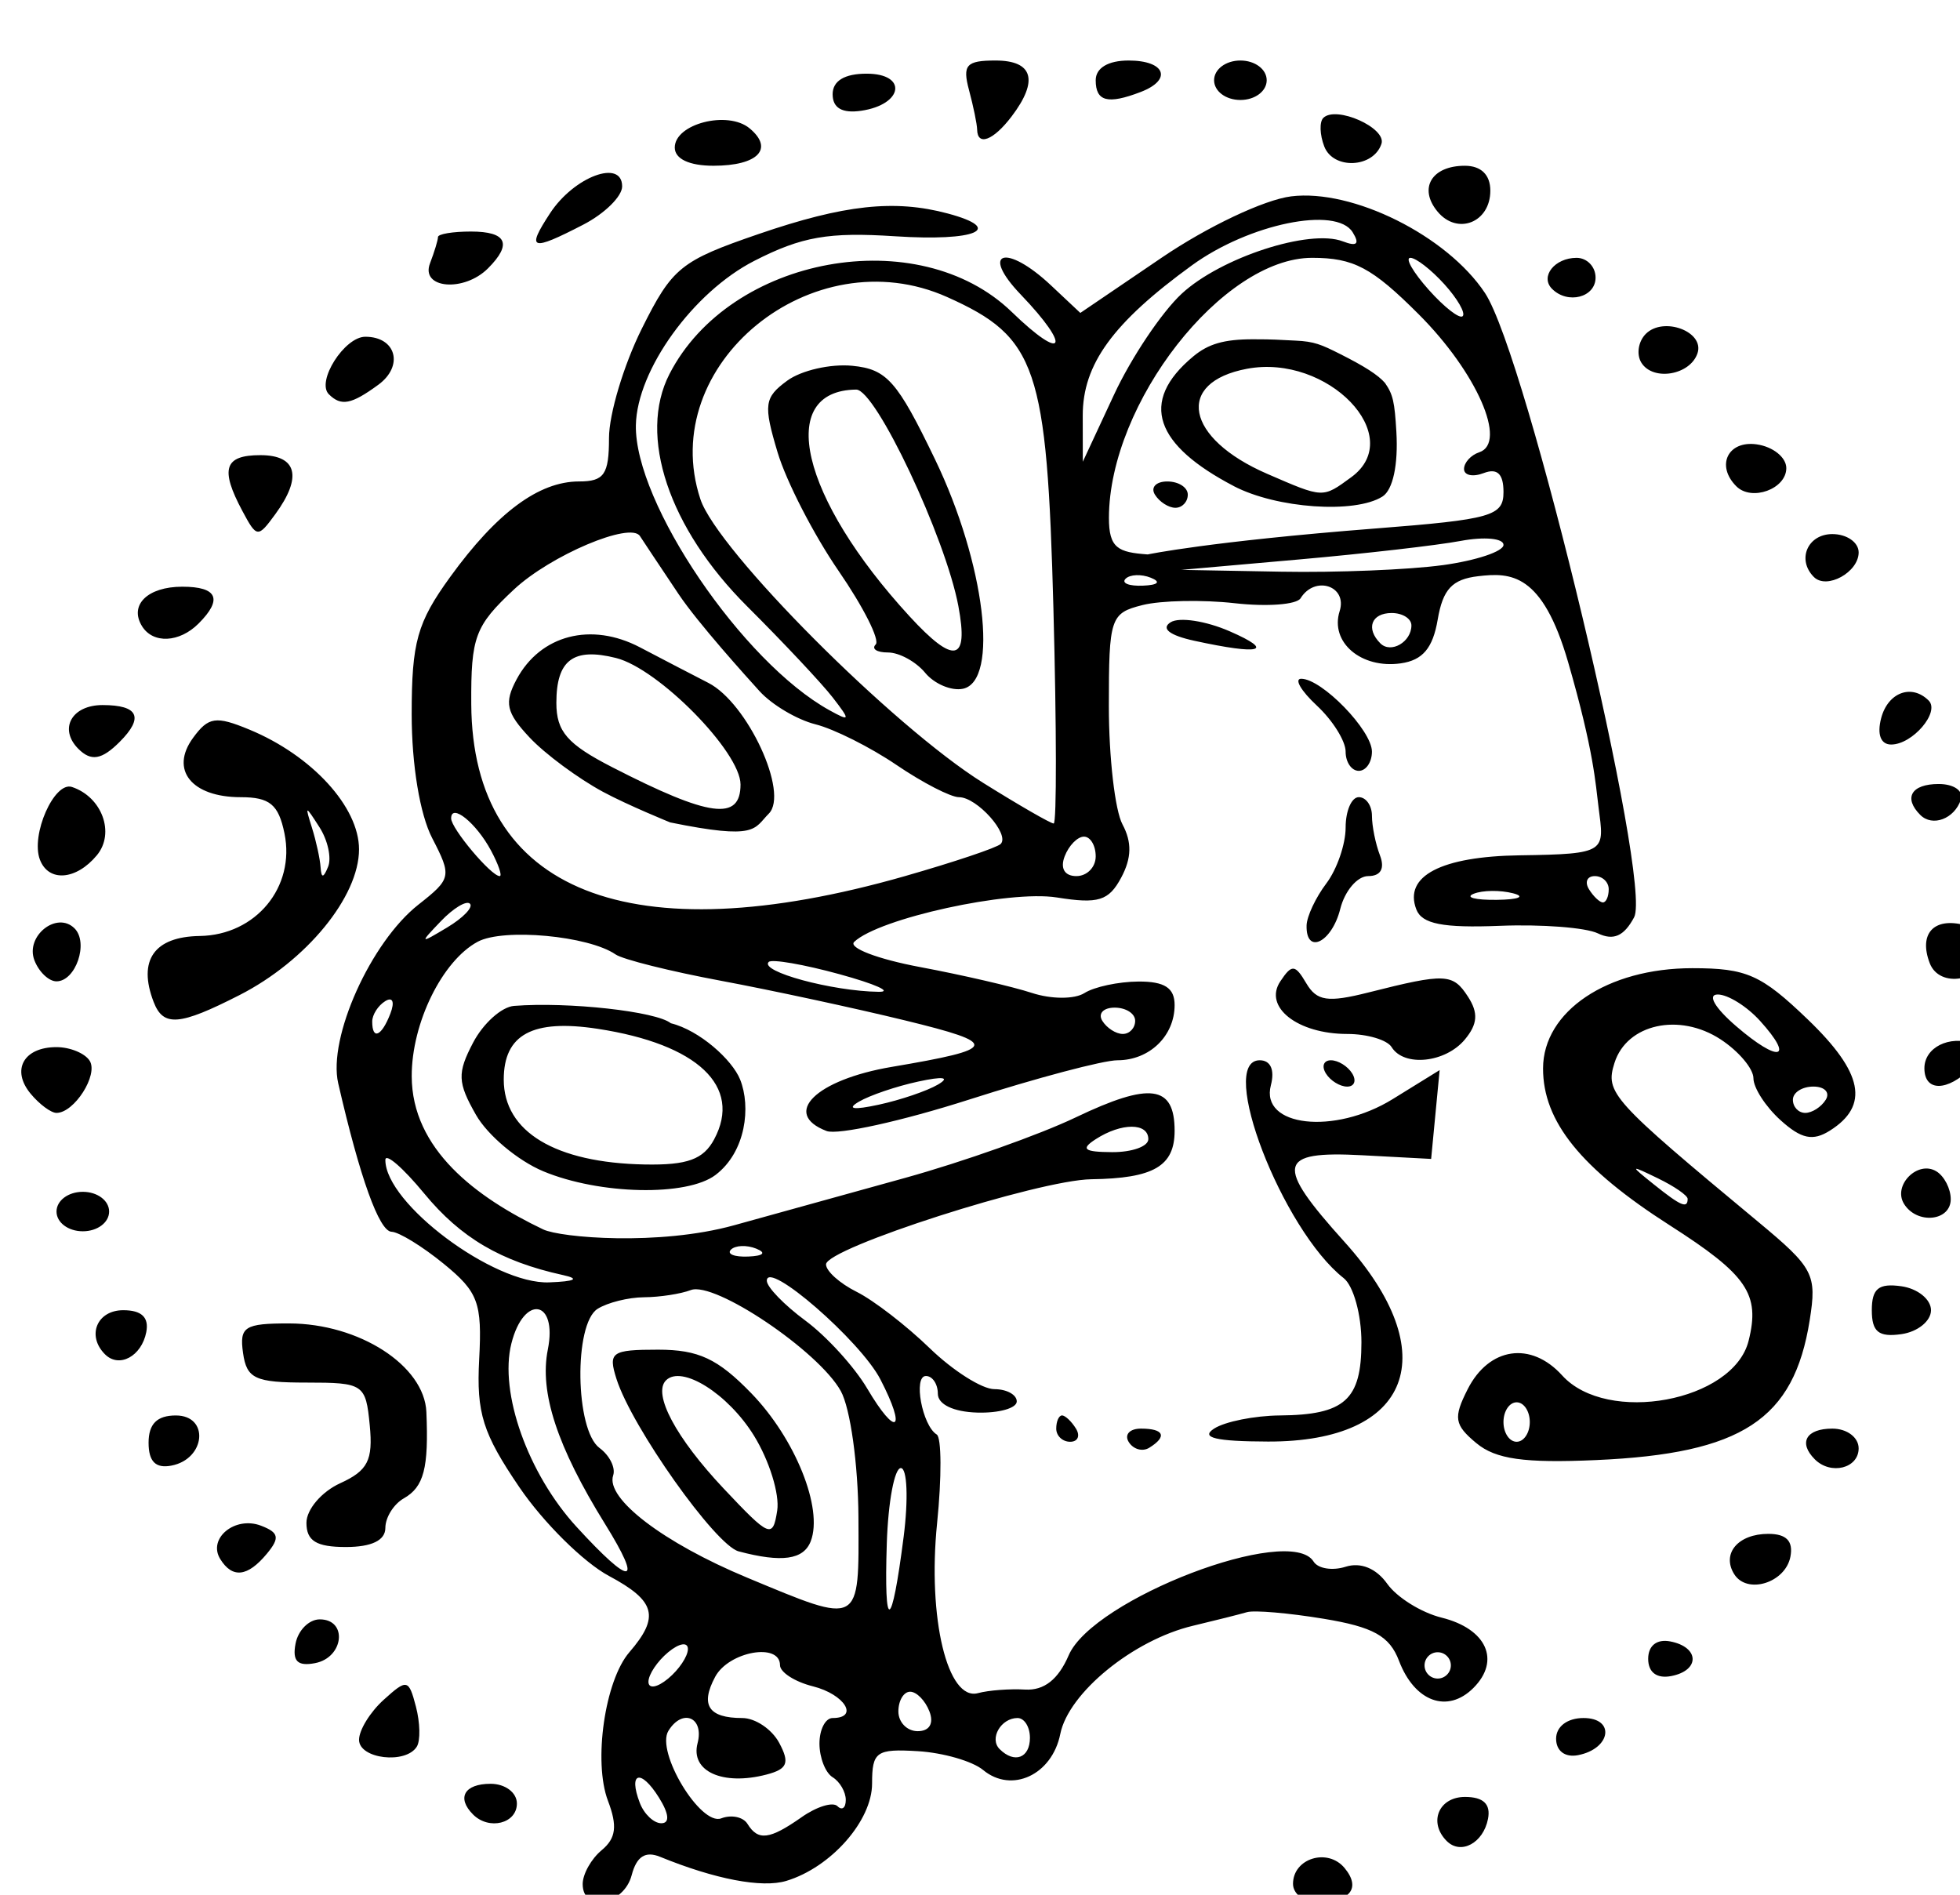<?xml version="1.0" encoding="UTF-8" standalone="no"?>
<!-- Created with Inkscape (http://www.inkscape.org/) -->
<svg

xmlns:copyleft="http://bdpamoch.free.fr"
xmlns:ref="DT.2639-VIIa_a"
   xmlns:svg="http://www.w3.org/2000/svg"
   xmlns="http://www.w3.org/2000/svg"
   version="1.0"
width="150"
height="145"
  id="svg_DT.2639-VIIa_a">  <defs
  id="DT.2639-VIIa_a" />  <g
     transform="translate(-242.69,-689.862)"
     id="layer1">
    <path
       d="m 319.947,839.371 c -1.037,-1.679 1.296,-3.604 2.685,-2.215 1.162,1.162 0.435,3.309 -1.12,3.309 -0.488,0 -1.192,-0.492 -1.564,-1.094 z m -20.583,-1.926 c 0,-1.119 0.671,-2.013 1.51,-2.013 0.839,0 1.51,0.895 1.51,2.013 0,1.119 -0.671,2.013 -1.51,2.013 -0.839,0 -1.51,-0.895 -1.51,-2.013 z m 9.06,0.43 c 0,-0.937 0.685,-1.451 1.678,-1.258 2.526,0.49 2.872,2.842 0.419,2.842 -1.237,0 -2.097,-0.65 -2.097,-1.584 z m 21.679,0.633 c -0.972,-1.572 0.307,-3.076 2.616,-3.076 1.384,0 1.921,0.555 1.691,1.75 -0.386,2.006 -3.327,2.911 -4.306,1.326 z M 287.283,834.045 c 0,-0.763 0.655,-1.93 1.456,-2.595 1.094,-0.908 1.214,-1.844 0.481,-3.771 -1.136,-2.987 -0.243,-9.199 1.635,-11.375 2.342,-2.714 2.018,-3.926 -1.558,-5.837 -1.938,-1.035 -5.024,-4.09 -6.859,-6.789 -2.807,-4.129 -3.294,-5.68 -3.076,-9.789 0.23,-4.338 -0.072,-5.153 -2.705,-7.305 -1.63,-1.332 -3.431,-2.439 -4.003,-2.459 -0.947,-0.033 -2.421,-4.137 -4.081,-11.364 -0.799,-3.48 2.486,-10.797 6.138,-13.669 2.527,-1.988 2.565,-2.17 1.053,-5.093 -0.94,-1.818 -1.568,-5.611 -1.568,-9.474 0,-5.526 0.419,-7.022 2.949,-10.514 3.562,-4.918 6.784,-7.305 9.859,-7.305 1.923,0 2.293,-0.536 2.293,-3.326 0,-1.829 1.13,-5.593 2.51,-8.364 2.332,-4.679 2.968,-5.195 8.941,-7.245 6.536,-2.243 10.401,-2.663 14.472,-1.572 4.411,1.182 2.179,2.148 -4.027,1.744 -5.099,-0.332 -7.141,0.024 -10.77,1.878 -4.69,2.396 -8.986,8.355 -9.069,12.578 -0.116,5.945 8.169,18.145 14.816,21.817 1.595,0.881 1.618,0.795 0.252,-0.973 -0.824,-1.067 -3.77,-4.205 -6.547,-6.974 -6.008,-5.991 -8.374,-13.057 -5.952,-17.78 4.64,-9.05 19.066,-11.667 26.2,-4.753 4.023,3.9 4.618,2.772 0.697,-1.321 -3.181,-3.32 -1.143,-3.952 2.303,-0.715 l 2.245,2.109 6.232,-4.232 c 3.498,-2.376 7.842,-4.432 9.901,-4.688 4.712,-0.586 11.921,3.008 14.833,7.393 3.199,4.818 12.831,45.134 11.415,47.779 -0.774,1.446 -1.578,1.802 -2.774,1.228 -0.926,-0.444 -4.303,-0.704 -7.503,-0.576 -4.363,0.174 -5.961,-0.141 -6.39,-1.257 -0.979,-2.551 1.899,-4.054 7.927,-4.139 6.712,-0.094 6.454,-0.27 6.018,-3.684 -0.231,-1.806 -0.348,-4.258 -2.324,-11.087 -1.983,-6.854 -4.395,-6.879 -6.877,-6.59 -2,0.233 -2.711,0.993 -3.108,3.322 -0.373,2.191 -1.15,3.11 -2.829,3.349 -3.032,0.431 -5.429,-1.618 -4.675,-3.995 0.614,-1.934 -1.893,-2.761 -2.99,-0.986 -0.301,0.487 -2.566,0.657 -5.033,0.379 -2.467,-0.278 -5.646,-0.215 -7.063,0.141 -2.459,0.617 -2.577,0.969 -2.577,7.741 0,3.902 0.469,7.97 1.042,9.041 0.732,1.367 0.703,2.581 -0.096,4.074 -0.954,1.783 -1.75,2.029 -4.924,1.521 -3.654,-0.584 -13.621,1.598 -15.509,3.397 -0.474,0.452 1.791,1.319 5.034,1.927 3.243,0.608 7.095,1.499 8.559,1.98 1.486,0.488 3.266,0.493 4.027,0.011 C 326.434,765.382 328.294,764.986 329.816,764.977 c 2,-0.011 2.768,0.487 2.768,1.797 0,2.37 -1.923,4.228 -4.376,4.228 -1.078,0 -6.179,1.352 -11.336,3.004 -5.157,1.652 -10.074,2.736 -10.926,2.409 -3.463,-1.329 -0.822,-3.923 4.994,-4.907 8.185,-1.385 8.297,-1.779 1.007,-3.557 -3.876,-0.945 -10.218,-2.311 -14.094,-3.035 -3.876,-0.724 -7.5,-1.63 -8.054,-2.014 -2.058,-1.426 -8.576,-2.027 -10.546,-0.973 -2.715,1.453 -5.059,6.221 -5.054,10.282 0.006,5.597 4.924,9.285 10.063,11.736 1.322,0.63 8.85,1.273 14.597,-0.315 2.768,-0.765 8.658,-2.396 13.087,-3.625 4.43,-1.229 10.309,-3.313 13.065,-4.632 5.701,-2.728 7.573,-2.474 7.573,1.026 0,2.707 -1.608,3.641 -6.374,3.706 -4.041,0.055 -20.304,5.274 -20.304,6.517 0,0.512 1.056,1.458 2.347,2.101 1.291,0.644 3.804,2.582 5.585,4.308 1.781,1.726 4.009,3.138 4.951,3.138 0.943,0 1.714,0.423 1.714,0.939 0,0.517 -1.359,0.901 -3.02,0.854 -1.819,-0.052 -3.02,-0.625 -3.02,-1.443 0,-0.746 -0.411,-1.357 -0.912,-1.357 -0.986,0 -0.287,3.789 0.826,4.477 0.372,0.23 0.386,3.281 0.03,6.78 -0.739,7.265 0.796,13.647 3.131,13.012 0.801,-0.218 2.424,-0.34 3.607,-0.272 1.449,0.083 2.538,-0.774 3.333,-2.624 1.853,-4.308 16.943,-10.081 18.742,-7.171 0.334,0.54 1.436,0.718 2.45,0.396 1.156,-0.367 2.344,0.12 3.187,1.306 0.739,1.04 2.609,2.205 4.156,2.587 3.445,0.853 4.543,3.277 2.438,5.382 -1.98,1.98 -4.502,1.059 -5.695,-2.078 -0.721,-1.897 -1.964,-2.59 -5.773,-3.218 -2.67,-0.441 -5.307,-0.667 -5.861,-0.504 -0.554,0.163 -2.413,0.631 -4.131,1.04 -4.568,1.086 -9.526,5.13 -10.157,8.283 -0.626,3.129 -3.719,4.571 -5.909,2.754 -0.812,-0.674 -3.055,-1.321 -4.985,-1.438 -3.185,-0.193 -3.509,0.035 -3.509,2.477 0,2.849 -3.146,6.418 -6.567,7.45 -1.859,0.561 -5.444,-0.124 -9.66,-1.845 -1.125,-0.459 -1.797,-0.024 -2.171,1.405 -0.601,2.298 -3.75,2.872 -3.75,0.684 z m 16.758,-5.121 c 1.158,-0.811 2.391,-1.189 2.741,-0.839 0.35,0.35 0.636,0.134 0.636,-0.479 0,-0.613 -0.453,-1.395 -1.007,-1.737 -0.554,-0.342 -1.007,-1.501 -1.007,-2.576 0,-1.075 0.453,-1.954 1.007,-1.954 2.052,0 0.921,-1.817 -1.51,-2.427 -1.384,-0.347 -2.517,-1.076 -2.517,-1.619 0,-1.754 -3.924,-1.047 -4.963,0.894 -1.158,2.164 -0.507,3.152 2.075,3.152 0.996,0 2.268,0.856 2.828,1.902 0.82,1.532 0.631,2.004 -0.971,2.423 -3.357,0.878 -5.84,-0.25 -5.278,-2.398 0.518,-1.982 -1.152,-2.693 -2.23,-0.949 -0.988,1.599 2.459,7.307 4.044,6.699 0.775,-0.298 1.678,-0.108 2.005,0.422 0.815,1.319 1.686,1.212 4.147,-0.512 z m -10.923,-1.5 c -1.389,-2.224 -2.367,-1.947 -1.461,0.414 0.328,0.854 1.067,1.553 1.643,1.553 0.663,0 0.596,-0.722 -0.182,-1.968 z m 28.393,-4.576 c 0,-0.831 -0.426,-1.51 -0.947,-1.51 -1.269,0 -2.179,1.572 -1.374,2.376 1.134,1.134 2.322,0.69 2.322,-0.866 z m -7.69,-2.013 c -0.319,-0.831 -0.984,-1.51 -1.478,-1.51 -0.494,0 -0.899,0.68 -0.899,1.51 0,0.831 0.665,1.51 1.478,1.51 0.901,0 1.252,-0.59 0.899,-1.51 z M 295.336,816.058 c 0,-0.562 -0.668,-0.453 -1.51,0.247 -0.831,0.689 -1.51,1.706 -1.51,2.26 0,0.562 0.668,0.453 1.51,-0.247 0.831,-0.689 1.51,-1.706 1.51,-2.26 z m 58.389,1.253 c 0,-0.554 -0.453,-1.007 -1.007,-1.007 -0.554,0 -1.007,0.453 -1.007,1.007 0,0.554 0.453,1.007 1.007,1.007 0.554,0 1.007,-0.453 1.007,-1.007 z m -45.338,-11.326 c -0.02,-4.058 -0.62,-8.352 -1.351,-9.671 -1.695,-3.057 -9.665,-8.422 -11.478,-7.726 -0.767,0.294 -2.376,0.542 -3.577,0.55 -1.201,0.008 -2.803,0.408 -3.561,0.889 -1.829,1.159 -1.716,9.268 0.149,10.643 0.774,0.57 1.245,1.516 1.047,2.102 -0.596,1.765 3.848,5.157 10.25,7.822 8.758,3.646 8.562,3.752 8.521,-4.608 z m -9.169,2.599 c -1.777,-0.472 -8.177,-9.507 -9.348,-13.195 -0.651,-2.051 -0.383,-2.239 3.187,-2.239 3.091,0 4.566,0.69 7.132,3.337 3.364,3.471 5.511,8.812 4.549,11.318 -0.546,1.423 -2.213,1.658 -5.52,0.779 z m 1.173,-8.855 c -1.983,-3.209 -5.528,-5.436 -6.734,-4.23 -1.034,1.034 0.764,4.404 4.422,8.285 3.522,3.738 3.754,3.833 4.091,1.682 0.196,-1.255 -0.604,-3.836 -1.779,-5.737 z m 11.453,7.766 c 0.371,-2.907 0.276,-5.285 -0.212,-5.285 -0.487,0 -0.97,2.582 -1.074,5.737 -0.227,6.949 0.368,6.74 1.285,-0.452 z m -22.85,-1.007 c -3.669,-5.92 -5.033,-10.077 -4.379,-13.345 0.764,-3.822 -1.839,-4.25 -2.79,-0.459 -0.941,3.75 1.268,9.962 4.987,14.022 4.228,4.616 5.123,4.527 2.183,-0.218 z m 21.072,-11.067 c -1.53,-2.958 -8.691,-9.176 -8.691,-7.546 0,0.478 1.328,1.85 2.951,3.05 1.623,1.2 3.751,3.536 4.729,5.192 2.247,3.803 3.051,3.249 1.011,-0.696 z M 285.773,787.44 c -4.751,-1.045 -7.821,-2.849 -10.612,-6.236 -1.638,-1.987 -2.979,-3.144 -2.979,-2.57 0,3.329 8.29,9.526 12.528,9.365 2.005,-0.076 2.375,-0.271 1.063,-0.56 z m 14.786,-2.025 c -0.727,-0.291 -1.595,-0.255 -1.93,0.079 -0.335,0.335 0.26,0.572 1.321,0.529 1.173,-0.048 1.411,-0.287 0.608,-0.608 z m 30.013,-8.373 c 0,-1.273 -2.057,-1.273 -4.027,0 -1.177,0.76 -0.899,0.979 1.258,0.991 1.523,0.008 2.768,-0.438 2.768,-0.991 z m -16.107,-4.177 c 0.966,-0.566 0.423,-0.65 -1.51,-0.232 -1.661,0.359 -3.7,1.051 -4.53,1.538 -0.966,0.566 -0.423,0.65 1.51,0.232 1.661,-0.359 3.7,-1.051 4.53,-1.538 z m -41.898,-5.44 c 0.344,-0.896 0.175,-1.3 -0.396,-0.947 -0.547,0.338 -0.995,1.041 -0.995,1.562 0,1.448 0.722,1.129 1.391,-0.615 z m 56.998,0.556 c 0,-0.554 -0.706,-1.007 -1.569,-1.007 -0.863,0 -1.289,0.453 -0.947,1.007 0.342,0.554 1.048,1.007 1.569,1.007 0.521,0 0.947,-0.453 0.947,-1.007 z M 306.948,764.418 c -2.749,-0.754 -5.192,-1.177 -5.429,-0.94 -0.726,0.726 4.842,2.237 8.415,2.285 1.107,0.015 -0.236,-0.59 -2.985,-1.344 z m -28.293,-5.398 c -0.265,-0.265 -1.264,0.335 -2.219,1.333 -1.66,1.733 -1.639,1.755 0.482,0.482 1.221,-0.733 2.003,-1.549 1.738,-1.814 z m 33.305,-2.115 c 3.741,-1.07 7.031,-2.175 7.312,-2.456 0.729,-0.729 -1.811,-3.58 -3.189,-3.58 -0.634,0 -2.786,-1.109 -4.781,-2.465 -1.995,-1.356 -4.785,-2.756 -6.2,-3.111 -1.415,-0.355 -3.346,-1.5 -4.291,-2.545 -0.945,-1.045 -4.692,-5.185 -6.194,-7.429 -1.502,-2.245 -2.829,-4.237 -2.948,-4.428 -0.706,-1.132 -6.847,1.467 -9.646,4.083 -2.986,2.791 -3.296,3.624 -3.267,8.774 0.08,14.387 12.163,19.175 33.203,13.158 z M 288.846,750.464 c -1.908,-1.028 -4.439,-2.9 -5.623,-4.161 -1.791,-1.907 -1.959,-2.655 -0.999,-4.449 1.822,-3.404 5.712,-4.413 9.449,-2.45 1.738,0.913 4.09,2.135 5.227,2.717 2.998,1.533 6.192,8.44 4.627,10.006 -1.164,1.164 -0.843,2.037 -7.549,0.672 0,0 -3.223,-1.308 -5.132,-2.335 z m 10.517,-0.569 c 0,-2.487 -6.275,-8.862 -9.526,-9.678 -3.272,-0.821 -4.568,0.153 -4.568,3.433 0,2.196 0.837,3.16 4.279,4.927 7.444,3.822 9.815,4.14 9.815,1.318 z m 59.125,8.329 c -0.98,-0.255 -2.339,-0.238 -3.02,0.037 -0.682,0.276 0.12,0.485 1.781,0.464 1.661,-0.021 2.219,-0.246 1.239,-0.501 z m 7.318,-0.309 c 0,-0.554 -0.48,-1.007 -1.066,-1.007 -0.586,0 -0.786,0.453 -0.444,1.007 0.342,0.554 0.822,1.007 1.066,1.007 0.244,0 0.444,-0.453 0.444,-1.007 z m -85.54,-2.964 c -1.129,-2.11 -3.05,-3.659 -3.05,-2.46 0,0.776 3.062,4.417 3.715,4.417 0.211,0 -0.089,-0.881 -0.665,-1.957 z m 46.279,0.447 c 0,-0.831 -0.405,-1.51 -0.899,-1.51 -0.494,0 -1.16,0.68 -1.478,1.51 -0.353,0.92 -0.002,1.51 0.899,1.51 0.813,0 1.478,-0.68 1.478,-1.51 z M 323.311,736.506 c -0.498,-18.59 -1.262,-20.835 -8.131,-23.91 -10.322,-4.621 -22.286,5.173 -18.89,15.464 1.291,3.912 14.732,17.397 21.642,21.713 2.738,1.71 5.168,3.11 5.398,3.11 0.231,0 0.222,-7.369 -0.02,-16.376 z m -9.818,4.842 c -0.709,-0.854 -1.989,-1.553 -2.844,-1.553 -0.855,0 -1.279,-0.276 -0.942,-0.613 0.337,-0.337 -0.941,-2.872 -2.841,-5.633 -1.899,-2.761 -4,-6.844 -4.668,-9.073 -1.094,-3.652 -1.021,-4.194 0.743,-5.485 1.077,-0.788 3.317,-1.299 4.978,-1.136 2.643,0.259 3.434,1.154 6.331,7.164 3.822,7.928 4.921,16.975 2.134,17.552 -0.881,0.182 -2.183,-0.367 -2.892,-1.222 z m 2.545,-5.09 c -0.99,-5.275 -6.333,-16.6 -7.824,-16.582 -6.188,0.073 -4.259,8.269 4.083,17.35 3.42,3.723 4.54,3.493 3.74,-0.768 z m 34.668,1.464 c 0,-0.521 -0.68,-0.947 -1.51,-0.947 -1.557,0 -2,1.188 -0.866,2.322 0.804,0.804 2.376,-0.105 2.376,-1.374 z m -19.945,-3.648 c -0.727,-0.291 -1.595,-0.255 -1.93,0.079 -0.335,0.335 0.26,0.572 1.321,0.529 1.173,-0.048 1.411,-0.287 0.608,-0.608 z m 22.322,-0.959 c 2.569,-0.352 4.671,-1.052 4.671,-1.556 0,-0.504 -1.475,-0.639 -3.278,-0.301 -1.803,0.338 -7.352,0.975 -12.332,1.415 l -9.055,0.8 7.662,0.14 c 4.214,0.077 9.763,-0.148 12.332,-0.5 z m -5.145,-2.807 c 8.912,-0.697 9.815,-0.954 9.815,-2.795 0,-1.388 -0.476,-1.845 -1.51,-1.448 -0.831,0.319 -1.51,0.178 -1.51,-0.312 0,-0.49 0.525,-1.066 1.166,-1.28 2.172,-0.724 -0.194,-6.119 -4.627,-10.552 -3.587,-3.587 -4.985,-4.328 -8.169,-4.328 -6.839,0 -15.524,11.108 -15.546,19.883 -0.006,2.351 0.708,2.65 2.968,2.816 0,0 4.659,-0.988 17.413,-1.985 z m -16.862,-2.593 c -0.342,-0.554 0.084,-1.007 0.947,-1.007 0.863,0 1.569,0.453 1.569,1.007 0,0.554 -0.426,1.007 -0.947,1.007 -0.521,0 -1.227,-0.453 -1.569,-1.007 z m 6.04,-0.652 C 331.148,723.945 329.787,720.645 334.013,717.136 c 1.151,-0.956 2.347,-1.31 4.561,-1.31 1.677,0 1.901,0.041 3.269,0.103 1.43,0.064 1.969,0.301 3.402,1.022 1.88,0.946 2.907,1.605 3.436,2.213 0.621,0.882 0.74,1.468 0.874,3.739 0.149,2.526 -0.264,4.45 -1.065,4.958 -2.101,1.333 -8.103,0.912 -11.376,-0.797 z M 346.106,726.379 c 4.284,-3.133 -1.798,-9.456 -7.98,-8.296 -5.534,1.038 -4.713,5.327 1.538,8.038 4.333,1.879 4.23,1.875 6.442,0.258 z m -12.982,-14.038 c 2.99,-2.772 9.789,-4.984 12.328,-4.01 1.087,0.417 1.316,0.207 0.758,-0.695 -1.249,-2.02 -7.924,-0.648 -12.296,2.527 -6.059,4.401 -8.367,7.578 -8.361,11.511 l 0.005,3.523 2.393,-5.139 c 1.316,-2.826 3.644,-6.299 5.174,-7.718 z m 20.104,-0.728 c -1.005,-1.111 -2.176,-2.02 -2.602,-2.02 -0.426,0 0.205,1.1 1.403,2.444 1.198,1.344 2.369,2.253 2.602,2.02 0.234,-0.234 -0.398,-1.334 -1.403,-2.444 z M 341.645,834.029 c 0,-1.956 2.651,-2.772 3.945,-1.214 1.285,1.548 0.427,2.616 -2.099,2.616 -1.015,0 -1.846,-0.631 -1.846,-1.402 z m 11.766,-3.275 c -1.425,-1.425 -0.619,-3.377 1.395,-3.377 1.407,0 1.981,0.547 1.762,1.678 -0.359,1.853 -2.078,2.777 -3.157,1.698 z m -74.518,-2.034 c -1.276,-1.276 -0.663,-2.349 1.342,-2.349 1.119,0 2.013,0.671 2.013,1.51 0,1.533 -2.13,2.065 -3.356,0.839 z m -8.725,-5.716 c 0,-0.745 0.848,-2.122 1.885,-3.06 1.786,-1.616 1.916,-1.588 2.468,0.522 0.321,1.226 0.351,2.603 0.069,3.06 -0.843,1.365 -4.422,0.942 -4.422,-0.522 z m 91.611,-0.082 c 0,-0.934 0.861,-1.584 2.097,-1.584 2.453,0 2.107,2.352 -0.419,2.842 -0.993,0.193 -1.678,-0.321 -1.678,-1.258 z m 7.047,-6.114 c 0,-1.01 0.66,-1.531 1.69,-1.332 2.245,0.432 2.293,2.223 0.072,2.651 -1.102,0.212 -1.762,-0.282 -1.762,-1.318 z m -103.517,-1.167 c 0.196,-1.019 1.03,-1.853 1.853,-1.853 2.158,0 1.846,2.925 -0.357,3.349 -1.345,0.259 -1.755,-0.151 -1.496,-1.496 z m 110.095,-5.321 c -0.972,-1.572 0.307,-3.076 2.616,-3.076 1.384,0 1.921,0.555 1.691,1.75 -0.386,2.006 -3.327,2.911 -4.306,1.326 z m -115.86,-1.15 c -0.978,-1.583 1.137,-3.312 3.12,-2.551 1.373,0.527 1.457,0.931 0.448,2.147 -1.473,1.775 -2.639,1.907 -3.568,0.404 z m 6.598,-2.771 c 0,-1.019 1.161,-2.381 2.58,-3.027 2.12,-0.966 2.524,-1.758 2.265,-4.44 -0.304,-3.151 -0.472,-3.265 -4.845,-3.265 -3.932,0 -4.573,-0.299 -4.852,-2.265 -0.286,-2.01 0.111,-2.265 3.523,-2.261 5.364,0.005 10.356,3.225 10.508,6.777 0.184,4.299 -0.19,5.735 -1.725,6.608 -0.778,0.443 -1.414,1.462 -1.414,2.265 0,0.951 -1.053,1.46 -3.02,1.46 -2.261,0 -3.02,-0.465 -3.02,-1.852 z m -12.081,-6.128 c 0,-1.441 0.647,-2.087 2.087,-2.087 2.58,0 2.287,3.332 -0.337,3.837 -1.208,0.233 -1.75,-0.309 -1.75,-1.75 z m 101.614,0.031 c -1.687,-1.405 -1.772,-1.942 -0.66,-4.132 1.634,-3.218 4.844,-3.685 7.228,-1.051 3.432,3.792 13.101,2.001 14.267,-2.643 0.9,-3.585 -0.099,-5.048 -6.039,-8.848 -6.796,-4.347 -9.699,-7.945 -9.69,-12.007 0.01,-4.37 4.92,-7.666 11.42,-7.666 4.161,0 5.271,0.493 8.84,3.922 4.239,4.073 4.738,6.59 1.688,8.511 -1.304,0.821 -2.188,0.633 -3.775,-0.803 -1.14,-1.031 -2.072,-2.474 -2.072,-3.206 0,-0.732 -1.129,-2.071 -2.509,-2.975 -3.159,-2.07 -7.178,-1.184 -8.122,1.791 -0.73,2.301 -0.263,2.818 10.974,12.153 4.267,3.544 4.522,4.031 3.962,7.55 -1.211,7.612 -5.177,10.207 -16.349,10.7 -5.502,0.243 -7.683,-0.066 -9.16,-1.296 z m 4.091,-1.615 c 0,-0.831 -0.453,-1.51 -1.007,-1.51 -0.554,0 -1.007,0.68 -1.007,1.51 0,0.831 0.453,1.51 1.007,1.51 0.554,0 1.007,-0.68 1.007,-1.51 z m 12.081,-17.079 c 0,-0.257 -1.019,-0.962 -2.265,-1.566 -2.175,-1.054 -2.187,-1.035 -0.311,0.468 2.054,1.646 2.576,1.868 2.576,1.098 z m 10.57,-7.586 c 0.342,-0.554 -0.084,-1.007 -0.947,-1.007 -0.863,0 -1.569,0.453 -1.569,1.007 0,0.554 0.426,1.007 0.947,1.007 0.521,0 1.227,-0.453 1.569,-1.007 z m -5.028,-6.034 c -1.005,-1.111 -2.462,-2.02 -3.238,-2.02 -0.819,0 -0.225,1.02 1.414,2.431 3.279,2.823 4.501,2.547 1.823,-0.412 z m 4.189,33.551 c -1.276,-1.276 -0.663,-2.349 1.342,-2.349 1.119,0 2.013,0.671 2.013,1.51 0,1.533 -2.13,2.065 -3.356,0.839 z m -52.507,-1.326 c -0.348,-0.563 0.074,-1.023 0.937,-1.023 1.768,0 2.029,0.604 0.632,1.467 -0.515,0.319 -1.222,0.119 -1.569,-0.444 z m -5.547,-1.023 c 0,-0.554 0.2,-1.007 0.444,-1.007 0.244,0 0.724,0.453 1.066,1.007 0.342,0.554 0.142,1.007 -0.444,1.007 -0.586,0 -1.066,-0.453 -1.066,-1.007 z m 12.081,0 c 0.831,-0.537 3.096,-0.99 5.034,-1.007 4.966,-0.043 6.242,-1.188 6.242,-5.598 0,-2.115 -0.612,-4.325 -1.359,-4.912 -4.707,-3.695 -9.707,-16.671 -6.424,-16.671 0.833,0 1.16,0.735 0.852,1.913 -0.83,3.173 4.856,3.82 9.322,1.06 l 3.594,-2.221 -0.325,3.399 -0.325,3.399 -5.285,-0.282 c -6.494,-0.346 -6.705,0.689 -1.351,6.626 7.712,8.55 5.126,15.315 -5.843,15.285 -4.014,-0.011 -5.206,-0.297 -4.132,-0.991 z m -84.878,-5.684 c -1.425,-1.425 -0.619,-3.377 1.395,-3.377 1.407,0 1.981,0.547 1.762,1.678 -0.359,1.853 -2.078,2.777 -3.157,1.698 z m 135.214,-3.377 c 0,-1.657 0.522,-2.079 2.265,-1.832 1.246,0.177 2.265,1.001 2.265,1.832 0,0.831 -1.019,1.655 -2.265,1.832 -1.743,0.248 -2.265,-0.174 -2.265,-1.832 z m -138.926,-7.55 c 0,-0.839 0.895,-1.51 2.013,-1.51 1.119,0 2.013,0.671 2.013,1.51 0,0.839 -0.895,1.51 -2.013,1.51 -1.119,0 -2.013,-0.671 -2.013,-1.51 z m 141.389,-0.591 c -0.879,-1.421 1.062,-3.362 2.483,-2.483 0.602,0.372 1.094,1.329 1.094,2.127 0,1.695 -2.591,1.953 -3.578,0.356 z M 284.262,779.495 c -1.938,-0.809 -4.254,-2.752 -5.146,-4.317 -1.413,-2.479 -1.442,-3.192 -0.22,-5.524 0.772,-1.473 2.181,-2.739 3.133,-2.813 4.152,-0.325 10.889,0.421 12,1.327 2.203,0.543 4.698,2.799 5.304,4.309 0.833,2.076 0.449,5.525 -1.879,7.298 -2.183,1.662 -8.88,1.52 -13.192,-0.28 z m 13.087,-2.452 c 2.161,-4.037 -1.261,-7.278 -8.921,-8.449 -4.98,-0.761 -7.186,0.431 -7.186,3.886 0,3.991 3.948,6.369 10.787,6.497 3.263,0.061 4.492,-0.385 5.321,-1.934 z m -46.309,-2.013 c 0.554,0 -0.554,0 0,0 z m -6.004,-1.466 c -1.509,-1.818 -0.54,-3.568 1.977,-3.568 1.042,0 2.187,0.473 2.544,1.051 0.668,1.08 -1.187,3.983 -2.544,3.983 -0.418,0 -1.308,-0.66 -1.977,-1.466 z m 99.124,-1.554 c -0.342,-0.554 -0.169,-1.007 0.385,-1.007 0.554,0 1.287,0.453 1.629,1.007 0.342,0.554 0.169,1.007 -0.385,1.007 -0.554,0 -1.287,-0.453 -1.629,-1.007 z m 45.805,-0.396 c 0,-1.588 1.9,-2.543 3.766,-1.892 0.954,0.333 0.911,0.774 -0.18,1.865 -1.823,1.823 -3.586,1.836 -3.586,0.027 z m -40.772,-1.618 c -0.342,-0.554 -1.868,-1.007 -3.39,-1.007 -3.812,0 -6.439,-2.062 -5.129,-4.027 0.884,-1.326 1.126,-1.309 1.986,0.148 0.808,1.367 1.644,1.49 4.763,0.702 5.89,-1.488 6.453,-1.464 7.613,0.325 0.803,1.238 0.741,2.095 -0.236,3.272 -1.485,1.789 -4.659,2.122 -5.607,0.588 z m -94.748,-3.465 c -1.221,-3.181 0.044,-4.987 3.528,-5.04 4.296,-0.065 7.332,-3.742 6.487,-7.854 -0.455,-2.214 -1.126,-2.768 -3.349,-2.768 -3.758,0 -5.438,-2.09 -3.647,-4.539 1.18,-1.614 1.745,-1.697 4.315,-0.632 4.787,1.983 8.387,5.916 8.387,9.162 0,3.628 -4.032,8.545 -9.147,11.154 -4.606,2.35 -5.834,2.447 -6.574,0.518 z m 12.696,-13.36 c -1.097,-1.711 -1.125,-1.708 -0.575,0.044 0.319,1.014 0.615,2.373 0.659,3.02 0.057,0.849 0.217,0.836 0.575,-0.044 0.272,-0.671 -0.024,-2.03 -0.659,-3.02 z m -21.818,10.179 c -0.712,-1.856 1.722,-3.79 3.072,-2.441 1.099,1.099 0.09,4.053 -1.384,4.053 -0.588,0 -1.348,-0.725 -1.688,-1.612 z m 145.052,0.224 c -0.864,-2.251 0.305,-3.534 2.659,-2.918 1.207,0.316 1.932,1.211 1.749,2.159 -0.414,2.149 -3.66,2.708 -4.408,0.759 z M 342.684,760.683 c 0.018,-0.692 0.697,-2.138 1.51,-3.213 0.813,-1.075 1.478,-3 1.478,-4.279 0,-1.278 0.453,-2.324 1.007,-2.324 0.554,0 1.007,0.642 1.007,1.428 0,0.785 0.275,2.144 0.611,3.02 0.39,1.015 0.064,1.592 -0.898,1.592 -0.83,0 -1.793,1.133 -2.14,2.517 -0.645,2.568 -2.633,3.54 -2.575,1.258 z m -96.94,-5.034 c -0.721,-1.894 1.098,-6.014 2.455,-5.561 2.304,0.768 3.311,3.531 1.905,5.225 -1.586,1.911 -3.699,2.074 -4.36,0.336 z m 143.909,-3.419 c -1.313,-1.313 -0.686,-2.37 1.405,-2.37 1.172,0 1.921,0.528 1.699,1.195 -0.49,1.471 -2.171,2.107 -3.104,1.174 z m -43.981,-4.848 c 0,-0.809 -0.991,-2.395 -2.203,-3.523 -1.212,-1.129 -1.75,-2.053 -1.197,-2.053 1.581,0 5.413,3.947 5.413,5.576 0,0.809 -0.453,1.471 -1.007,1.471 -0.554,0 -1.007,-0.662 -1.007,-1.471 z m -96.98,-0.207 c -1.528,-1.528 -0.523,-3.356 1.846,-3.356 2.748,0 3.185,0.942 1.309,2.819 -1.369,1.369 -2.184,1.507 -3.154,0.537 z m 137.963,-2.349 c 0.517,-1.979 2.336,-2.654 3.639,-1.351 0.882,0.882 -1.238,3.364 -2.873,3.364 -0.797,0 -1.091,-0.772 -0.766,-2.013 z M 334.095,738.899 c -1.901,-0.414 -2.574,-0.938 -1.817,-1.416 0.662,-0.417 2.7,-0.105 4.53,0.694 3.497,1.528 2.368,1.828 -2.713,0.722 z m -80.537,-1.118 c -1.001,-1.619 0.428,-3.02 3.08,-3.02 2.693,0 3.115,0.953 1.249,2.819 -1.47,1.47 -3.487,1.564 -4.329,0.201 z m 127.951,-3.761 c -1.326,-1.326 -0.484,-3.286 1.412,-3.286 1.107,0 2.013,0.631 2.013,1.402 0,1.519 -2.445,2.864 -3.425,1.884 z m -120.268,-5.052 c -1.727,-3.226 -1.389,-4.274 1.378,-4.274 2.806,0 3.226,1.666 1.139,4.519 -1.334,1.824 -1.414,1.817 -2.517,-0.245 z m 114.332,-1.891 c -1.585,-1.585 -0.644,-3.522 1.559,-3.209 1.246,0.177 2.265,0.995 2.265,1.818 0,1.599 -2.651,2.564 -3.824,1.391 z M 267.855,720.031 c -0.976,-0.976 1.196,-4.398 2.793,-4.398 2.363,0 2.965,2.233 0.992,3.676 -2.065,1.51 -2.847,1.659 -3.785,0.722 z m 100.448,-2.416 c -0.391,-0.633 -0.237,-1.624 0.342,-2.203 1.353,-1.353 4.507,-0.173 3.957,1.48 -0.56,1.683 -3.409,2.162 -4.299,0.723 z m -6.832,-5.645 c -0.94,-0.94 0.196,-2.376 1.878,-2.376 0.798,0 1.451,0.68 1.451,1.51 0,1.516 -2.125,2.069 -3.328,0.866 z m -85.873,-1.955 c 0.336,-0.876 0.611,-1.782 0.611,-2.013 0,-0.232 1.133,-0.421 2.517,-0.421 2.748,0 3.185,0.942 1.309,2.819 -1.841,1.841 -5.18,1.552 -4.437,-0.384 z m 9.192,-3.839 c 1.835,-2.801 5.513,-4.169 5.513,-2.05 0,0.764 -1.337,2.081 -2.97,2.926 -4.015,2.076 -4.392,1.946 -2.543,-0.876 z m 67.916,-0.121 c -1.479,-1.782 -0.452,-3.508 2.086,-3.508 1.246,0 1.954,0.69 1.954,1.906 0,2.436 -2.519,3.435 -4.04,1.602 z M 294.33,701.153 c 0,-1.817 4.053,-2.859 5.725,-1.471 1.89,1.568 0.639,2.864 -2.764,2.864 -1.85,0 -2.961,-0.523 -2.961,-1.393 z m 49.705,-0.086 c -0.344,-0.895 -0.376,-1.876 -0.073,-2.18 0.969,-0.969 4.857,0.763 4.451,1.983 -0.617,1.854 -3.689,1.992 -4.378,0.197 z m -26.564,-1.289 c -0.008,-0.415 -0.287,-1.774 -0.621,-3.02 -0.516,-1.927 -0.213,-2.265 2.027,-2.265 2.877,0 3.318,1.531 1.233,4.279 -1.394,1.837 -2.616,2.303 -2.639,1.007 z m -11.06,-2.698 c 0,-1.028 0.909,-1.58 2.601,-1.58 3.154,0 2.809,2.364 -0.414,2.838 -1.452,0.214 -2.186,-0.209 -2.186,-1.258 z m 20.134,-1.077 c 0,-0.94 0.951,-1.51 2.517,-1.51 2.812,0 3.375,1.469 0.924,2.409 -2.519,0.967 -3.441,0.726 -3.441,-0.899 z m 9.06,0 c 0,-0.839 0.895,-1.51 2.013,-1.51 1.119,0 2.013,0.671 2.013,1.51 0,0.839 -0.895,1.51 -2.013,1.51 -1.119,0 -2.013,-0.671 -2.013,-1.51 z"
       id="path2504"
       style="fill:#000000" />
  </g>
</svg>
